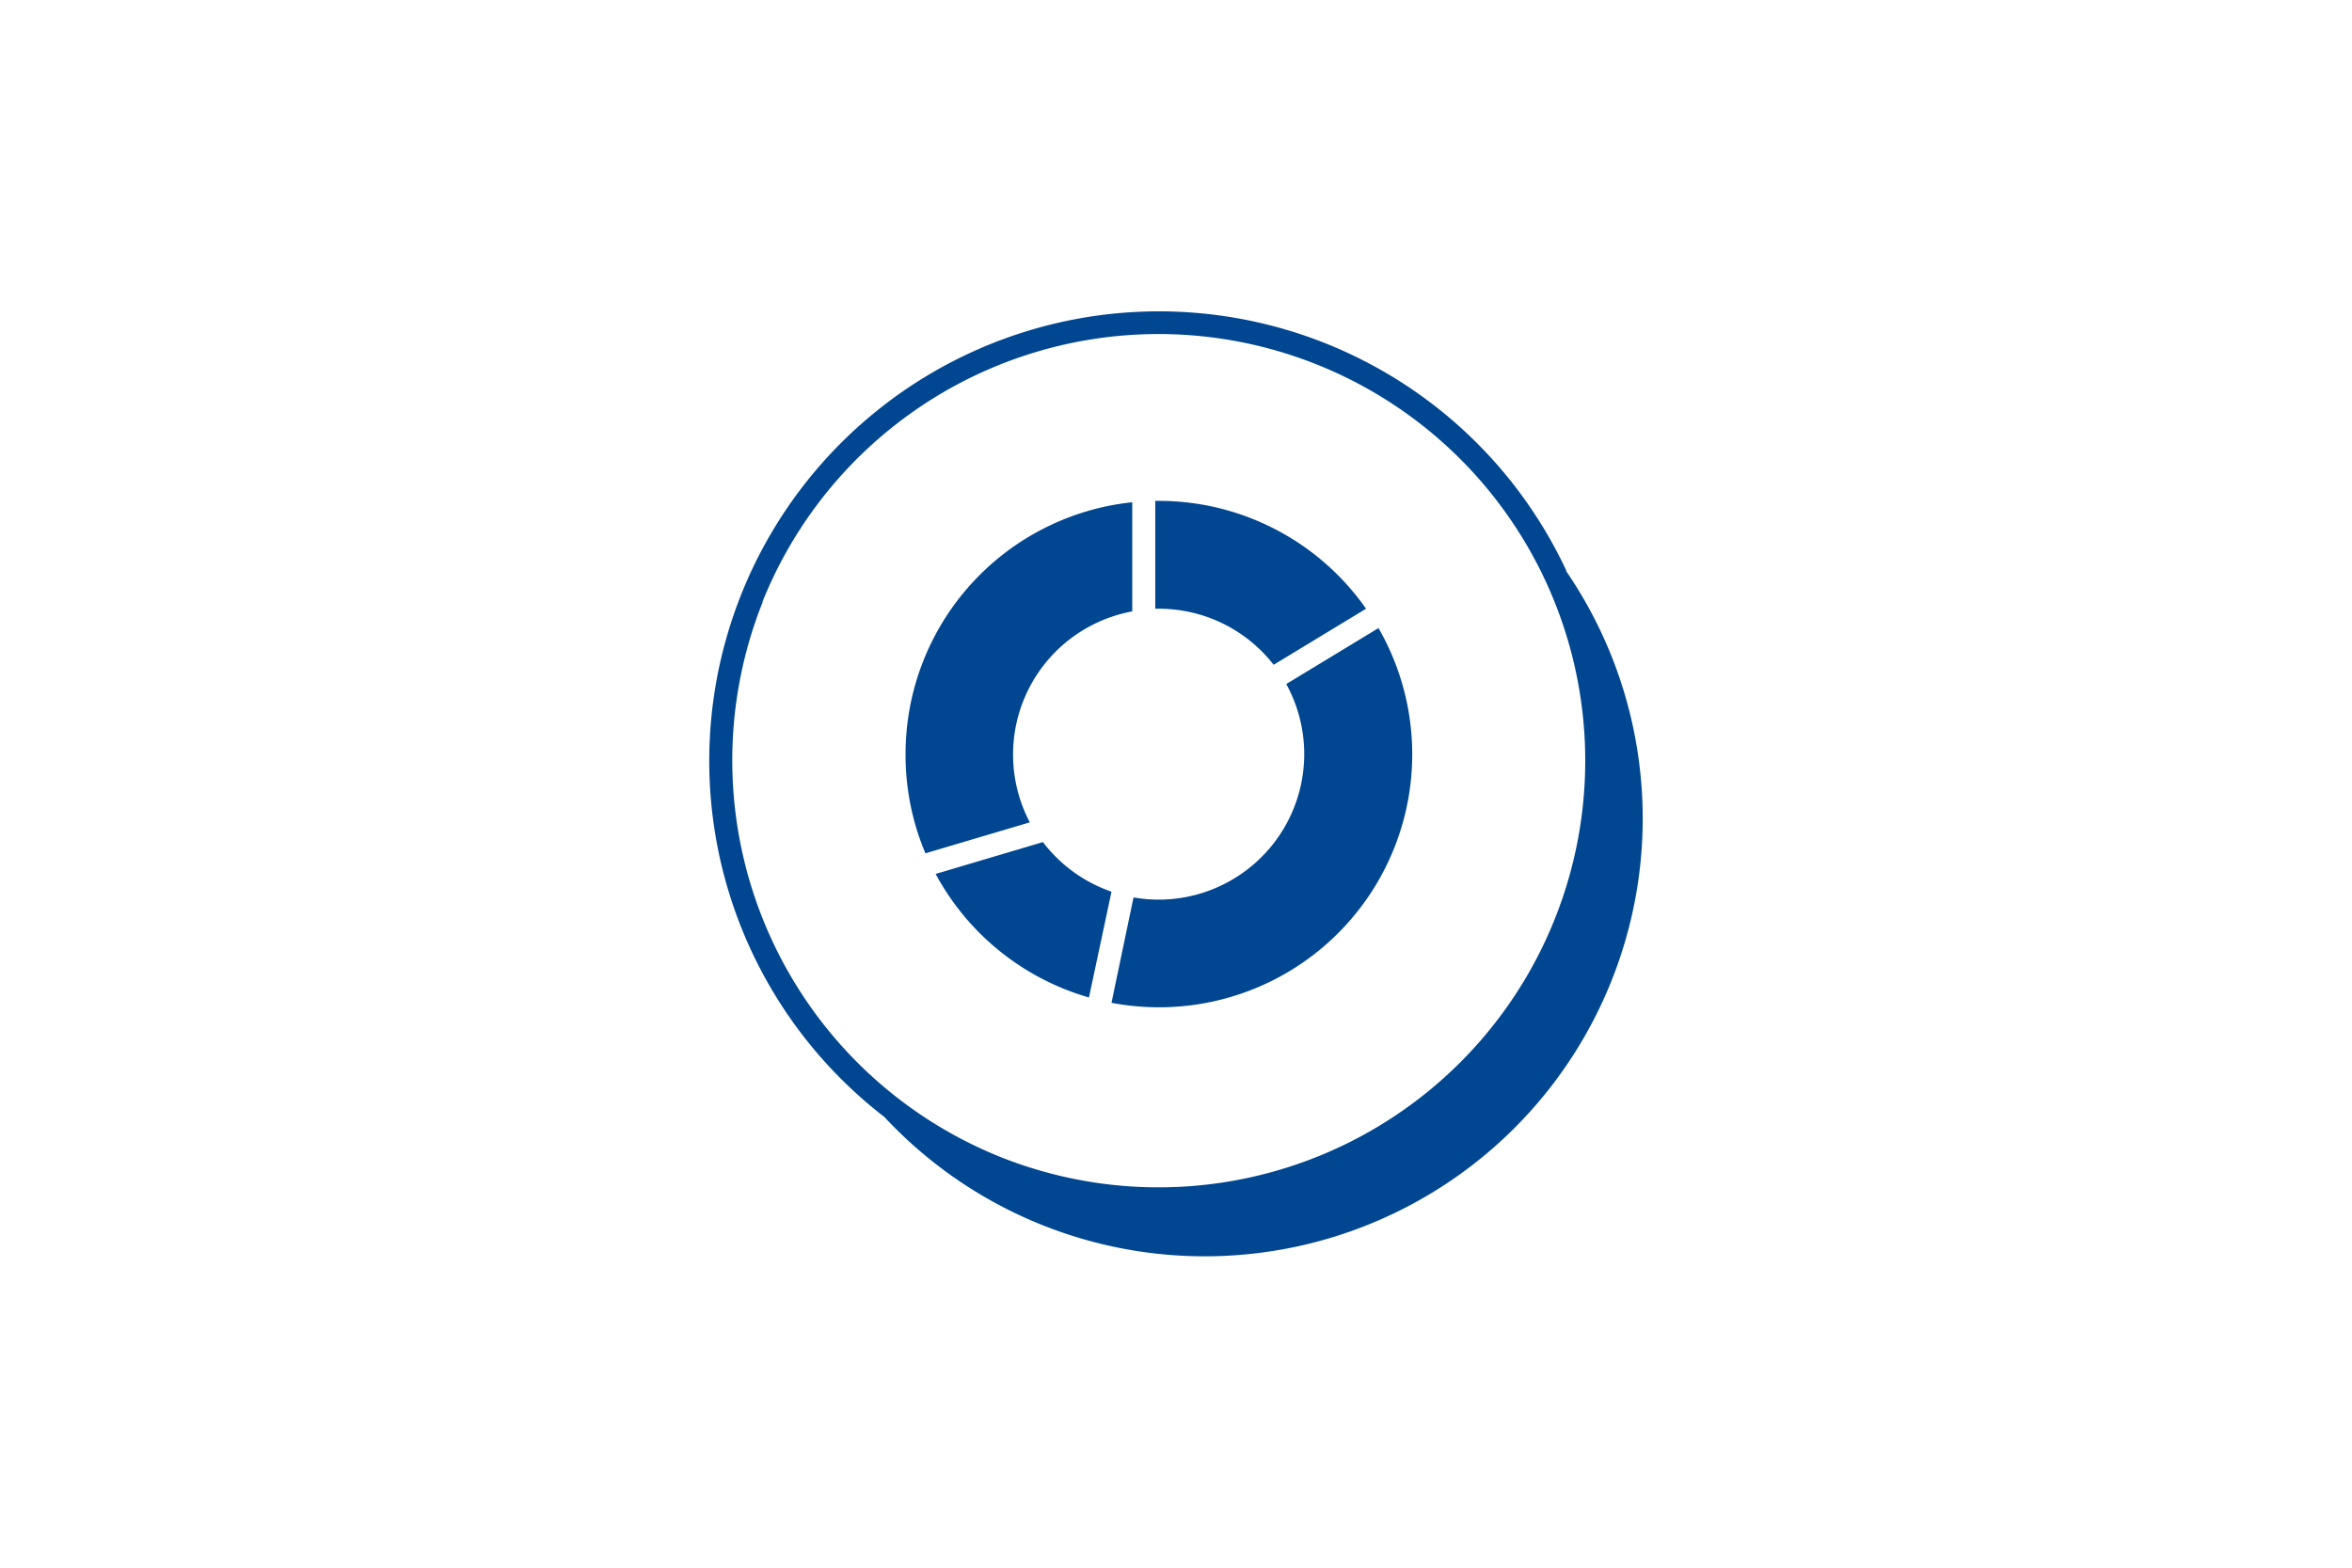 <svg xmlns="http://www.w3.org/2000/svg" viewBox="0 0 237 158"><defs><style>.cls-1{fill:#004690;}.cls-2{fill:none;}</style></defs><g id="Layer_2" data-name="Layer 2"><g id="Layer_1-2" data-name="Layer 1"><path class="cls-1" d="M157.82,57.56a.25.25,0,0,0,0-.07s0,0,0,0a45.31,45.31,0,1,0-68.71,55.08l0,0a44.13,44.13,0,0,0,68.71-55Zm-81,3.12a43,43,0,1,1,23.92,55.9A43.08,43.08,0,0,1,76.85,60.68Z"/><path class="cls-1" d="M128.34,67l9.31-5.65a25.49,25.49,0,0,0-20.89-10.87h-.35V61.35h.35A14.66,14.66,0,0,1,128.34,67Z"/><path class="cls-1" d="M138.89,63.31l-9.28,5.63a14.67,14.67,0,0,1-12.85,21.73,15.18,15.18,0,0,1-2.54-.22L112,101.07a26,26,0,0,0,4.78.45,25.5,25.5,0,0,0,22.13-38.21Z"/><path class="cls-1" d="M105.09,84.87,94.28,88.08a25.57,25.57,0,0,0,15.45,12.45L112,89.87A14.73,14.73,0,0,1,105.09,84.87Z"/><path class="cls-1" d="M91.25,76a25.43,25.43,0,0,0,2,10l10.52-3.12a14.67,14.67,0,0,1,10.32-21.26v-11A25.51,25.51,0,0,0,91.25,76Z"/><rect class="cls-2" width="237" height="158"/></g></g></svg>